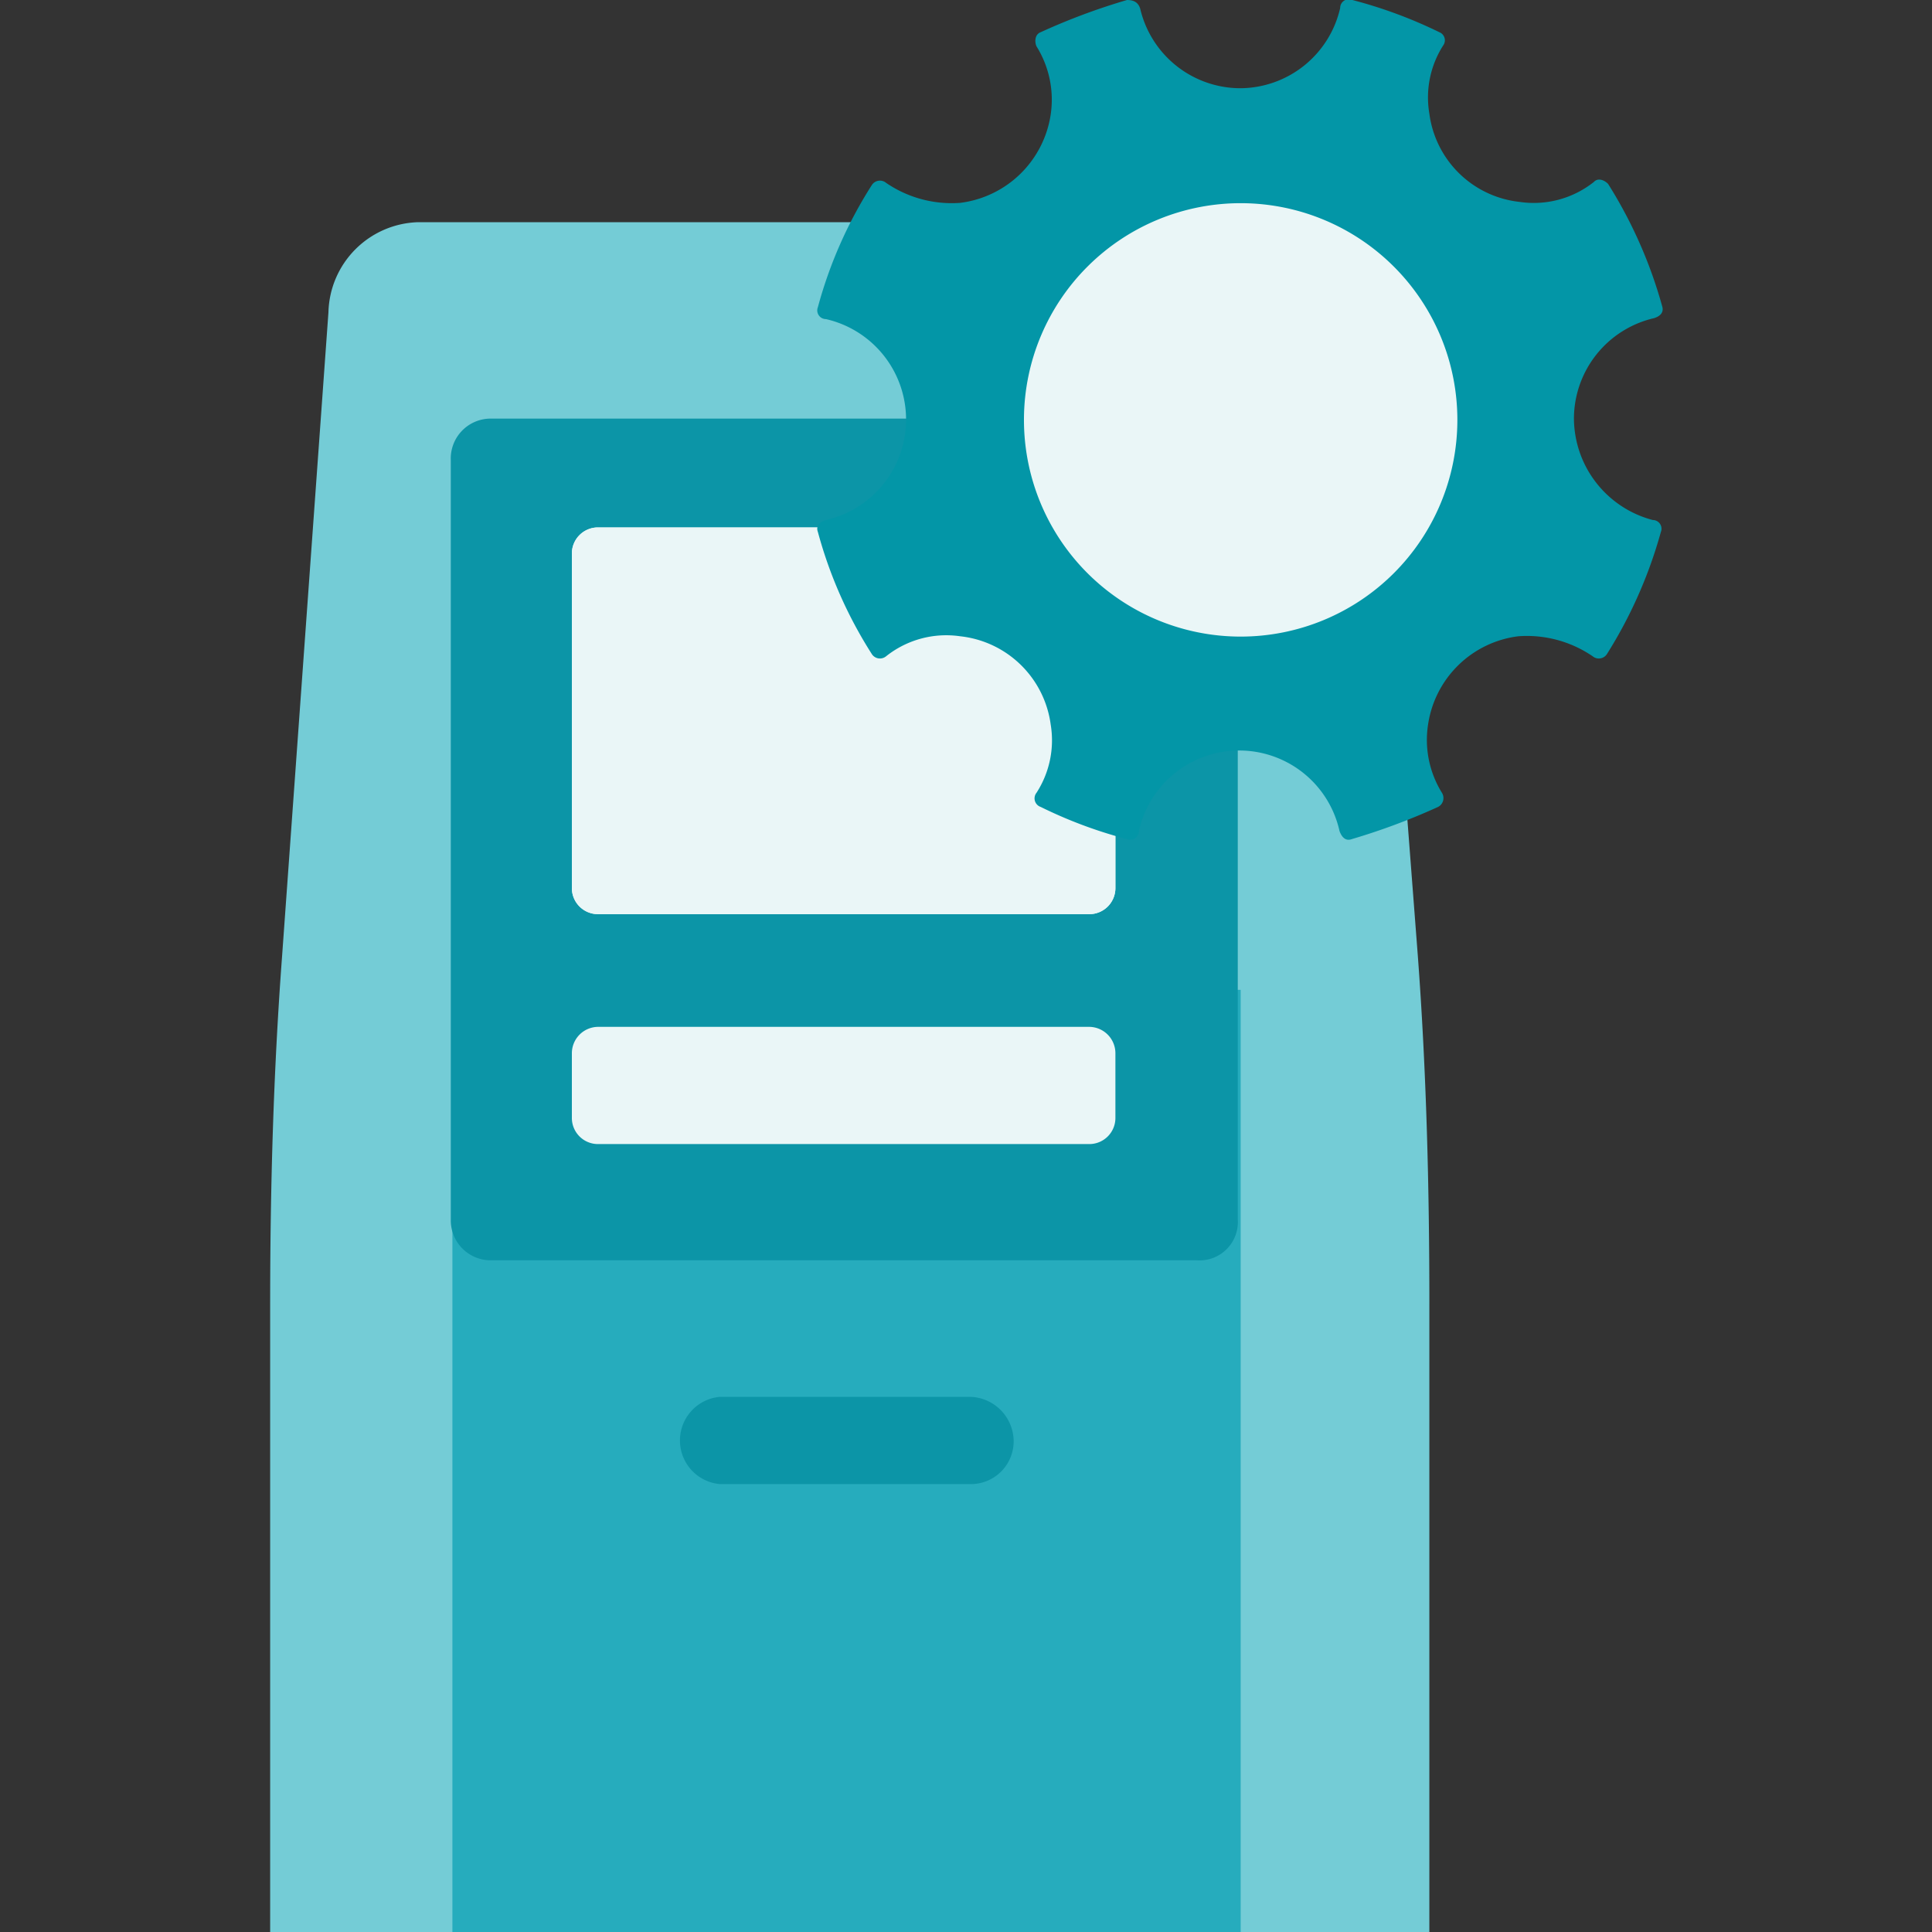 <svg id="Layer_1" data-name="Layer 1" xmlns="http://www.w3.org/2000/svg" viewBox="0 0 60 60"><rect x="0" y="0" width="60" height="60" fill="#333333" stroke="none"/><defs><style>.cls-1{fill:#74ccd6;}.cls-2{fill:#26acbd;}.cls-3{fill:#0c95a7;}.cls-4{fill:#eaf6f7;}.cls-5{fill:#0396a7;}</style></defs><path class="cls-1" d="M39.61,6.9H13a2.87,2.87,0,0,0-2.8,2.8l-1.44,20c-.27,3.61-.37,7.22-.37,10.83V60h36V40.49c0-3.61-.09-7.22-.36-10.83L42.5,9.7A3.16,3.16,0,0,0,39.61,6.9Z"/><path class="cls-2" d="M38.53,30.74H14.05V60H38.53Z"/><path class="cls-3" d="M30.13,46.09H22.36a1.36,1.36,0,0,1,0-2.71h7.77a1.39,1.39,0,0,1,1.35,1.36A1.33,1.33,0,0,1,30.13,46.09Z"/><path class="cls-3" d="M37.17,39.14H15.23A1.24,1.24,0,0,1,14,37.87V14.3A1.24,1.24,0,0,1,15.23,13H37.17a1.23,1.23,0,0,1,1.27,1.26V37.87A1.19,1.19,0,0,1,37.17,39.14Z"/><path class="cls-4" d="M33.83,28.39H18.57a.81.81,0,0,1-.81-.81V17.19a.81.81,0,0,1,.81-.81H33.83a.81.81,0,0,1,.81.81V27.58A.81.81,0,0,1,33.83,28.39Z"/><path class="cls-4" d="M33.83,28.39H18.57a.81.81,0,0,1-.81-.81V17.19a.81.81,0,0,1,.81-.81H33.83a.81.81,0,0,1,.81.81V27.58A.81.81,0,0,1,33.83,28.39Z"/><path class="cls-4" d="M33.83,35.53H18.57a.81.81,0,0,1-.81-.82v-2a.82.82,0,0,1,.81-.82H33.83a.82.82,0,0,1,.81.82v2A.81.81,0,0,1,33.83,35.53Z"/><path class="cls-5" d="M48.88,13a3.21,3.21,0,0,1,2.49-3.12c.19-.06.31-.18.25-.37a14.25,14.25,0,0,0-1.68-3.8c-.13-.13-.32-.19-.44-.06a3,3,0,0,1-2.31.62,3.17,3.17,0,0,1-2.8-2.74,3,3,0,0,1,.43-2.12A.27.27,0,0,0,44.7,1,14.38,14.38,0,0,0,42,0a.27.27,0,0,0-.38.25,3.2,3.2,0,0,1-3.11,2.49A3.2,3.2,0,0,1,35.41.27C35.35.08,35.22,0,35,0a19.91,19.91,0,0,0-2.68,1c-.19.07-.19.31-.13.44a3.13,3.13,0,0,1,.44,2.12,3.25,3.25,0,0,1-2.81,2.74,3.61,3.61,0,0,1-2.3-.62.3.3,0,0,0-.44.06,13.64,13.64,0,0,0-1.68,3.8.27.27,0,0,0,.25.37,3.2,3.2,0,0,1,0,6.24c-.19.06-.32.18-.25.37a13.64,13.64,0,0,0,1.68,3.8.3.3,0,0,0,.44.06,3,3,0,0,1,2.3-.62,3.18,3.18,0,0,1,2.81,2.74,3,3,0,0,1-.44,2.12.28.28,0,0,0,.13.44,14.13,14.13,0,0,0,2.68,1,.27.27,0,0,0,.37-.25,3.19,3.19,0,0,1,6.23,0c.07.19.19.32.38.25a20.43,20.43,0,0,0,2.68-1,.31.31,0,0,0,.12-.44,3.12,3.12,0,0,1-.43-2.12,3.24,3.24,0,0,1,2.8-2.74,3.62,3.62,0,0,1,2.31.62.3.3,0,0,0,.44-.06,14.25,14.25,0,0,0,1.68-3.8.27.27,0,0,0-.25-.37A3.28,3.28,0,0,1,48.88,13Z"/><path class="cls-4" d="M38.53,19.77A6.73,6.73,0,1,0,31.8,13,6.73,6.73,0,0,0,38.53,19.77Z"/></svg>